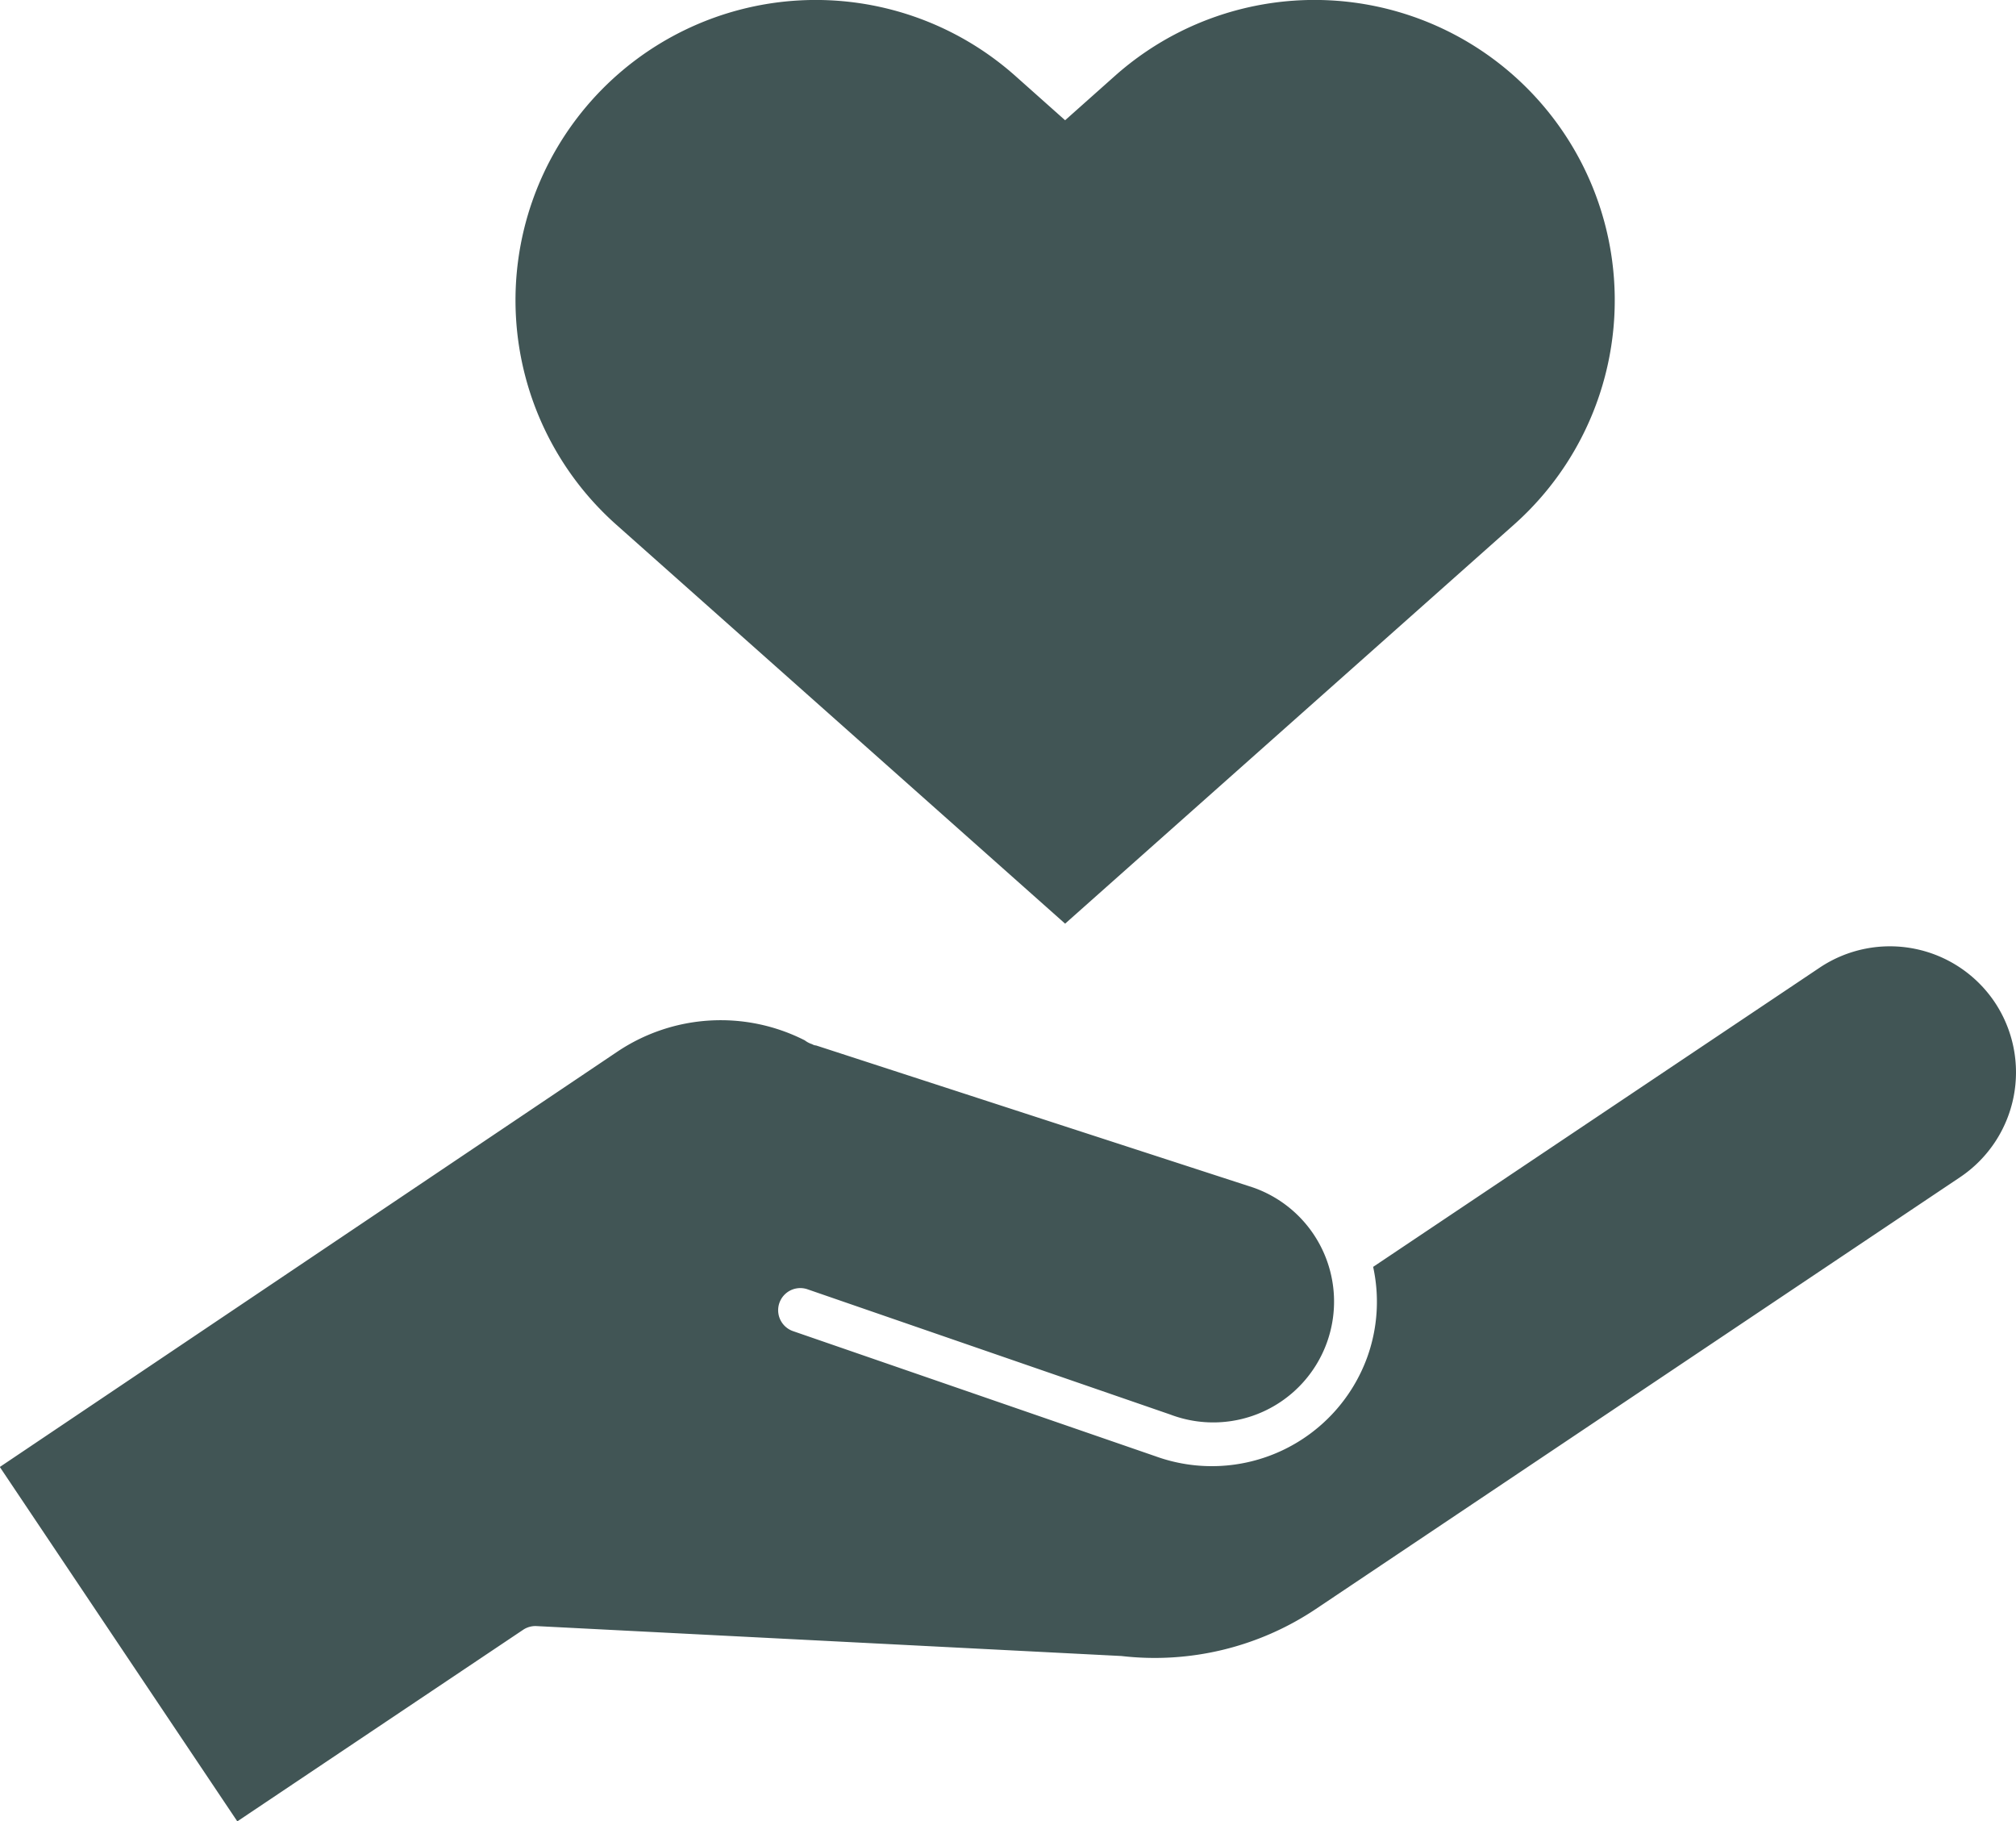 <svg xmlns="http://www.w3.org/2000/svg" width="88.927" height="80.33" viewBox="0 0 88.927 80.33">
  <g id="グループ_12047" data-name="グループ 12047" transform="translate(-390.536 -4704.971)">
    <path id="パス_9763" data-name="パス 9763" d="M258.523,1536.173a5.569,5.569,0,0,0-7.717-1.524l-19.7,13.2a7.216,7.216,0,0,1-.266,4,7.292,7.292,0,0,1-9.333,4.354l-15.988-5.519a.976.976,0,1,1,.637-1.846l16,5.523a5.33,5.33,0,1,0,3.66-10.011l-19.279-6.266a.38.38,0,0,1-.177-.057,1.046,1.046,0,0,1-.324-.169,8.183,8.183,0,0,0-8.253.489l-27.255,18.328,10.476,15.631,12.607-8.449a.972.972,0,0,1,.594-.164l25.8,1.32a12.773,12.773,0,0,0,8.56-2.065L257,1543.891a5.569,5.569,0,0,0,1.523-7.718" transform="translate(220 3213)" fill="#415555"/>
    <path id="パス_9764" data-name="パス 9764" d="M238.419,1496.416a13.242,13.242,0,0,0-18.7-1.1l-2.2,1.959-2.2-1.959a13.242,13.242,0,1,0-17.6,19.795l19.8,17.6,19.8-17.6a13.242,13.242,0,0,0,1.1-18.695" transform="translate(220 3213)" fill="#415555"/>
  </g>
</svg>
